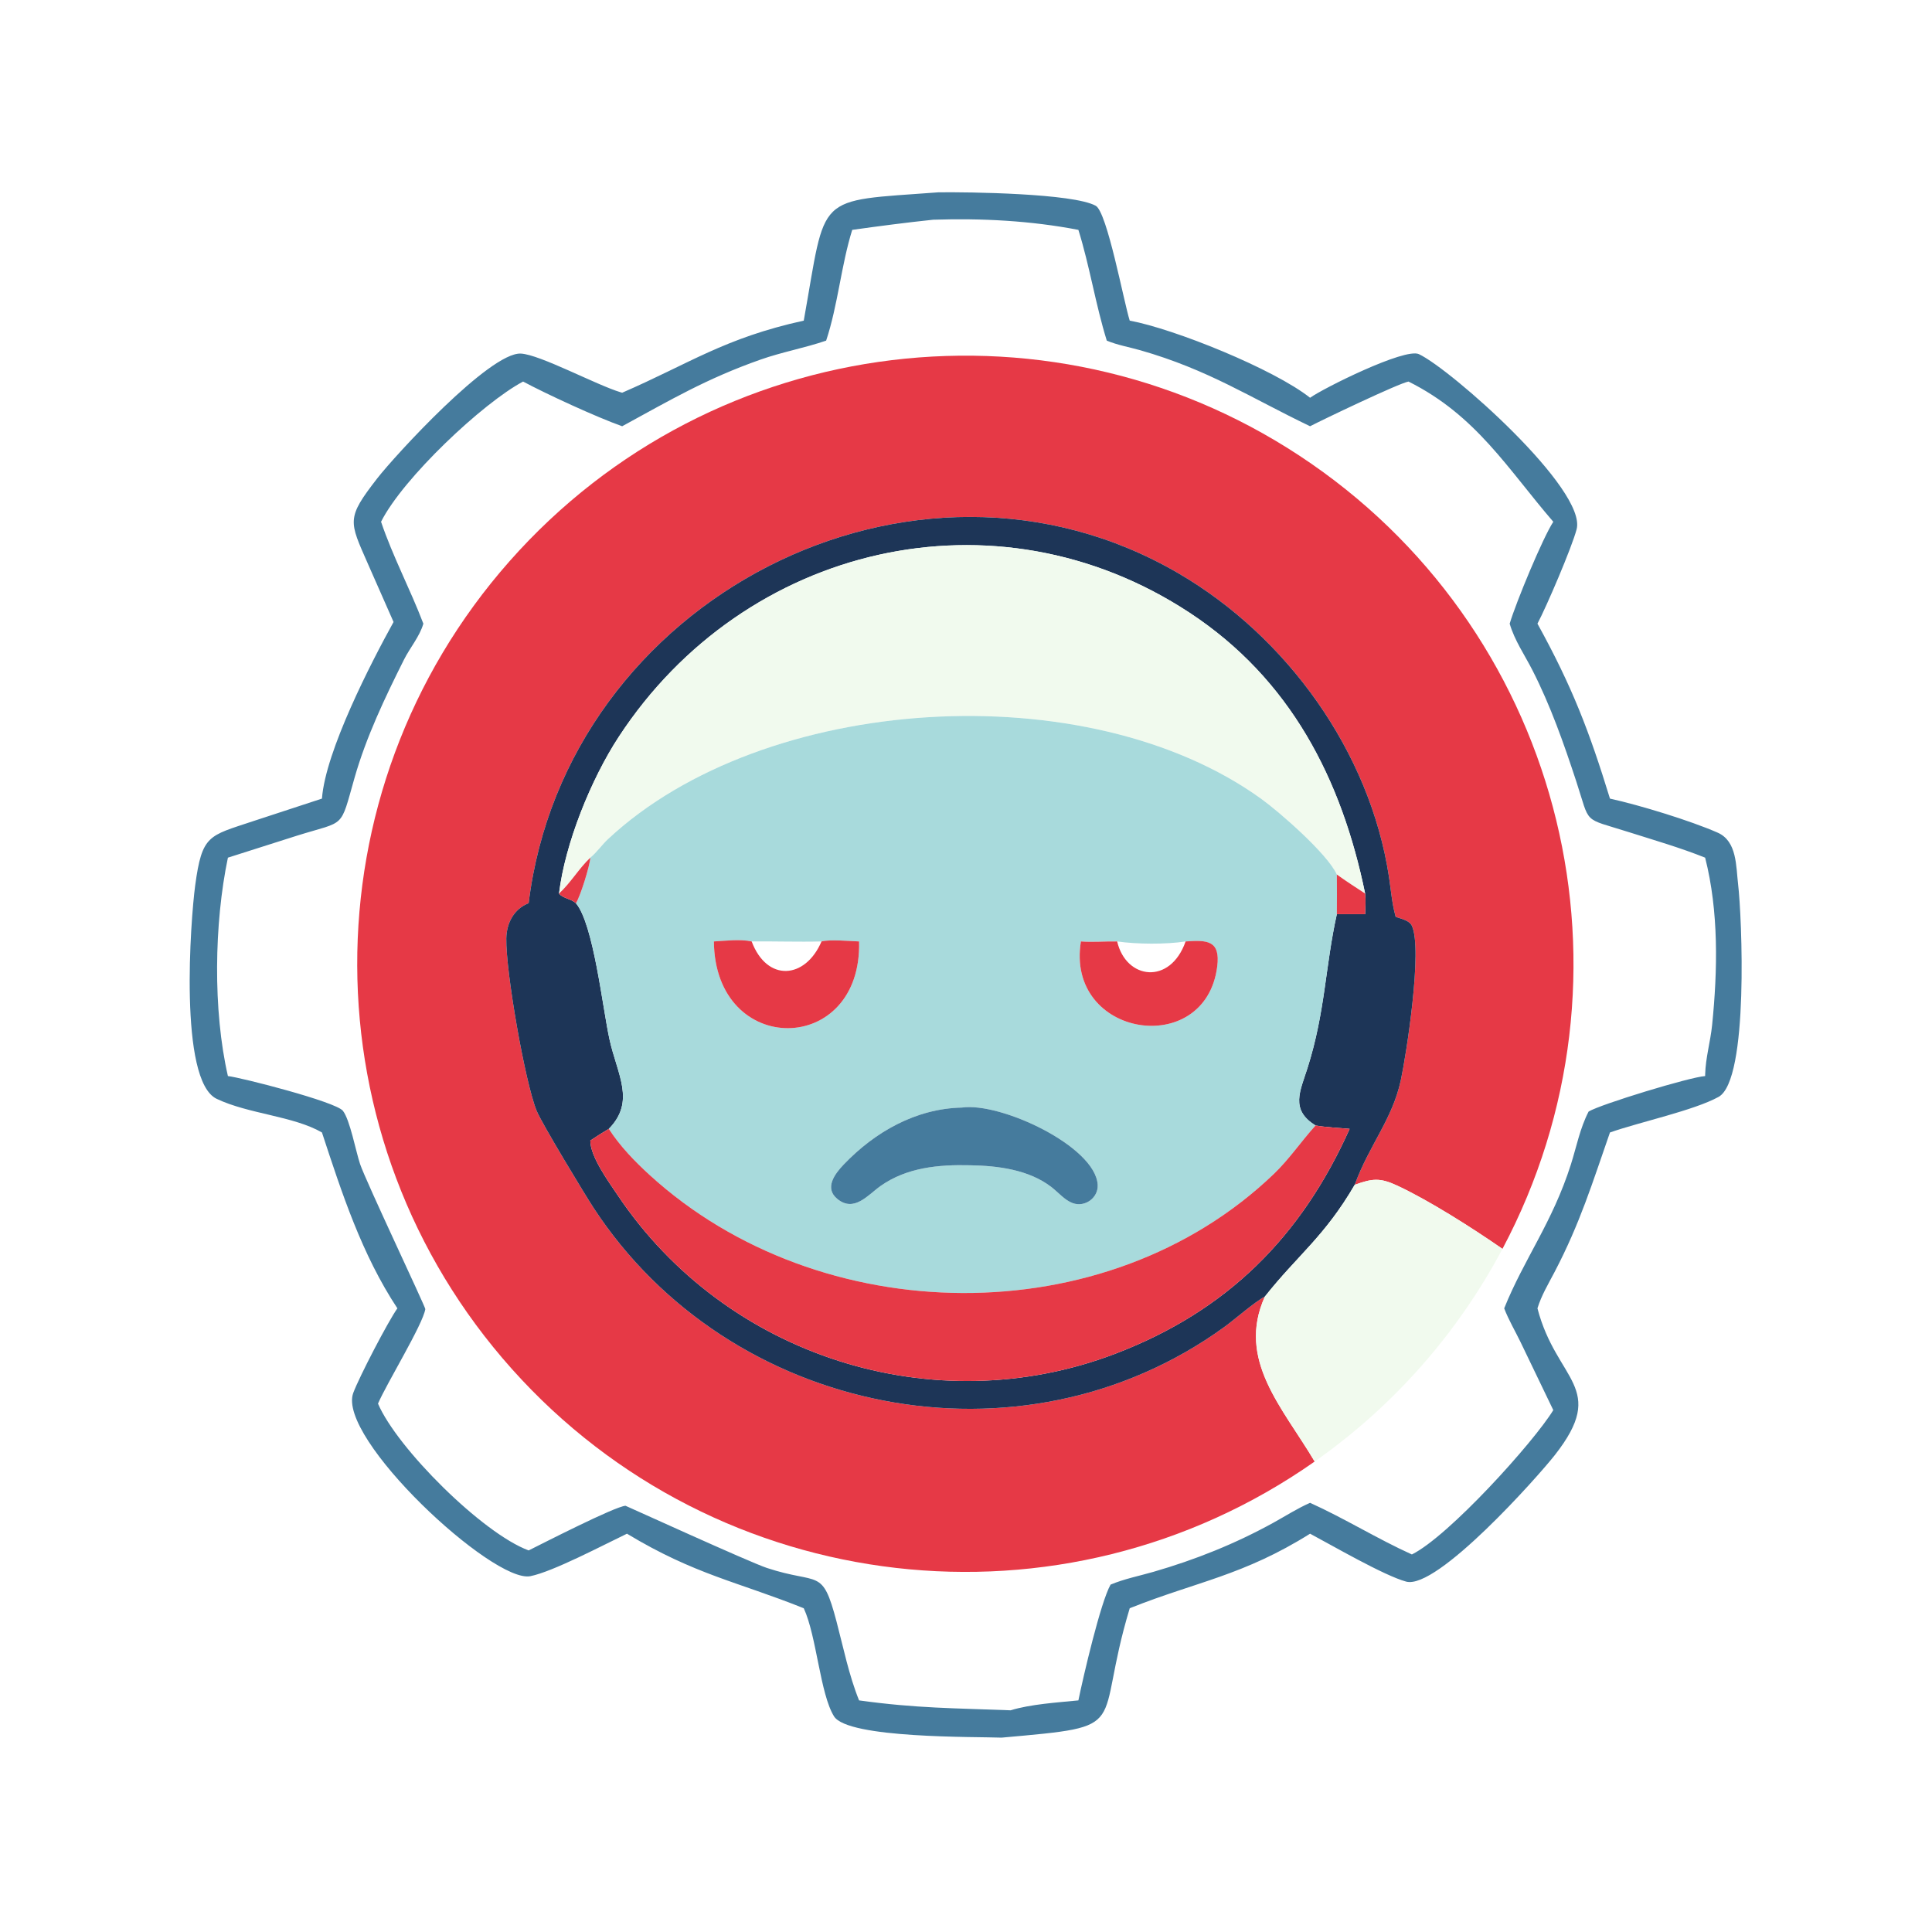 <?xml version="1.0" encoding="utf-8" ?>
<svg xmlns="http://www.w3.org/2000/svg" xmlns:xlink="http://www.w3.org/1999/xlink" width="1024" height="1024">
	<path fill="#457B9D" transform="scale(2 2)" d="M213.004 84.97C219.112 50.91 215.565 53.438 248.682 50.967C256.671 50.864 284.399 51.231 290.375 54.527C293.404 56.197 297.795 79.909 299.388 84.97C311.209 87.151 337.588 97.81 347.185 105.411C350.561 102.962 372.296 92.103 376.026 93.852C384.393 97.773 420.607 129.743 417.82 140.271C416.523 145.173 409.861 160.71 407.442 165.276C416.699 182.066 421.194 193.862 426.656 211.638C434.544 213.371 448.01 217.494 455.197 220.659C460.357 222.932 460.044 229.544 460.62 234.39C461.597 242.598 463.552 286.211 455.435 290.691C448.944 294.273 434.395 297.39 426.656 300.118C422.017 313.417 418.761 324.124 411.988 337.076C410.34 340.227 408.482 343.308 407.442 346.724C412.479 366.142 426.245 367.531 412.026 385.635C407.519 391.373 380.834 421.361 372.644 419.142C366.781 417.554 352.873 409.463 347.185 406.446C329.522 417.521 317.118 419.159 299.788 426.043L299.388 426.205C289.615 458.602 300.893 457.323 265.438 460.492C258.721 460.221 224.724 460.777 221.023 454.846C217.337 448.939 216.418 433.561 213.004 426.205C195.47 419.168 184.172 417.322 166.152 406.446C160.041 409.367 146.506 416.527 140.546 417.703C130.664 419.655 89.171 381.055 93.621 369.13C95.207 364.88 102.802 350.257 105.31 346.724C95.886 332.459 90.608 316.208 85.322 300.118C77.756 295.745 65.862 295.228 57.415 291.199C47.298 286.373 50.517 243.609 51.729 234.643C53.55 221.175 55.285 221.563 66.982 217.65L85.322 211.638C86.249 199.05 98.353 175.581 104.295 164.831L97.503 149.427C92.526 138.069 91.708 137.417 99.958 126.792C104.636 120.768 129.761 93.34 138.009 93.701C143.042 93.921 158.148 102.082 164.519 103.97L164.88 104.075C182.7 96.348 191.991 89.583 213.004 84.97ZM247.305 58.227C240.112 58.984 233.009 59.917 225.848 60.919C222.901 70.356 222.066 80.858 218.937 90.269C213.224 92.228 207.223 93.295 201.541 95.299C187.168 100.366 177.697 105.986 164.88 112.96C157.929 110.487 144.817 104.429 138.626 101.116C127.977 106.766 106.804 126.69 100.982 138.274C104.097 147.478 108.738 156.196 112.194 165.276C111.245 168.636 108.635 171.669 107.067 174.797C102.021 184.867 97.036 195.322 93.943 206.176C90.047 219.851 91.707 217.406 78.853 221.415L60.399 227.289C56.753 244.669 56.4 267.784 60.399 285.169C63.862 285.539 89.001 291.986 90.87 294.371C92.753 296.775 94.292 305.113 95.425 308.489C96.932 312.976 112.79 346.431 112.712 346.926C112.074 350.983 102.51 366.553 100.174 371.972C105.205 383.78 127.879 406.372 140.098 410.879C143.91 408.981 162.915 399.241 165.764 399.043C165.852 399.037 198.692 414.023 203.23 415.521C217.14 420.113 217.87 415.232 221.697 429.76C223.523 436.692 224.975 443.977 227.665 450.622C242.928 452.736 252.996 452.671 267.81 453.249C273.191 451.613 280.128 451.191 285.785 450.622C287.085 444.29 291.661 424.625 294.311 419.941C297.881 418.431 301.933 417.634 305.661 416.556C316.823 413.33 327.318 409.134 337.493 403.52C340.697 401.752 343.833 399.731 347.185 398.262C356.354 402.405 365.002 407.807 374.163 411.946C383.953 407.093 406.436 382.203 411.638 373.696L402.922 355.592C401.51 352.679 399.768 349.741 398.628 346.724C403.882 333.655 411.406 323.973 416.292 308.625C417.791 303.915 418.707 298.987 421.003 294.567C424.254 292.621 447.829 285.426 451.88 285.169L451.888 284.715C451.997 280.336 453.288 276.002 453.731 271.633C455.203 257.1 455.503 241.545 451.88 227.289C445.298 224.652 438.343 222.643 431.581 220.498C419.177 216.563 421.559 218.737 417.701 206.994C414.426 197.024 410.901 186.995 406.121 177.627C404.054 173.575 401.347 169.669 400.081 165.276C401.804 159.512 408.834 142.574 411.638 138.274C399.501 124.189 391.198 110.068 373.268 101.116C370.733 101.554 350.564 111.202 347.185 112.96C331.341 105.365 320.218 97.966 302.162 92.812C299.266 91.986 296.073 91.436 293.309 90.269C290.325 80.653 288.789 70.553 285.785 60.919C273.153 58.479 260.149 57.813 247.305 58.227Z"/>
	<path fill="#E63946" transform="scale(2 2)" d="M359.013 313.984L359.107 313.724C362.942 303.347 368.974 296.654 371.227 286.275C372.628 279.819 377.107 251.418 374.134 245.295C373.46 243.907 371.229 243.453 369.878 242.995L369.776 242.625C368.875 239.294 368.602 235.737 368.083 232.327C363.04 199.208 341.032 168.699 312.32 151.945C242.062 110.948 149.96 158.887 140.098 239.359C136.169 240.889 134.251 244.645 134.175 248.691C134.011 257.45 139.157 286.948 142.233 294.407C143.64 297.818 155.033 316.614 157.307 320.096C193.233 375.097 270.573 390.74 324.429 351.688C327.307 349.601 332.541 344.988 335.207 343.599C327.611 360.398 339.973 373.082 348.4 387.322C281.542 434.246 190.151 423.728 135.699 362.844C81.247 301.96 80.957 209.966 135.025 148.74C189.092 87.514 280.415 76.422 347.568 122.924C414.72 169.425 436.462 258.814 398.169 330.963C390.168 325.413 378.743 318.146 370.302 314.208C365.706 312.064 363.71 312.292 359.013 313.984Z"/>
	<path fill="#1D3557" transform="scale(2 2)" d="M369.878 242.995C371.229 243.453 373.46 243.907 374.134 245.295C377.107 251.418 372.628 279.819 371.227 286.275C368.974 296.654 362.942 303.347 359.107 313.724L359.013 313.984C350.998 327.743 343.852 332.656 335.207 343.599C332.541 344.988 327.307 349.601 324.429 351.688C270.573 390.74 193.233 375.097 157.307 320.096C155.033 316.614 143.64 297.818 142.233 294.407C139.157 286.948 134.011 257.45 134.175 248.691C134.251 244.645 136.169 240.889 140.098 239.359C149.96 158.887 242.062 110.948 312.32 151.945C341.032 168.699 363.04 199.208 368.083 232.327C368.602 235.737 368.875 239.294 369.776 242.625L369.878 242.995ZM361.776 236.8C355.541 206.453 341.978 179.951 315.236 162.369C263.843 128.579 197.326 144.301 163.974 195.267C156.655 206.45 149.741 223.514 148.148 236.8C149.119 238.066 151.367 238.184 152.623 239.359C157.296 244.876 159.683 267.053 161.517 275.413C163.564 284.746 168.511 291.847 161.343 299.161C159.671 300.144 158.051 301.174 156.445 302.261C156.41 306.526 161.404 313.328 163.683 316.729C192.312 359.462 247.38 377.158 295.587 358.746C325.385 347.364 344.934 327.591 357.665 299.161C354.668 298.875 351.607 298.781 348.641 298.262C341.819 294.082 344.582 289.111 346.524 282.97C351.229 268.088 351.179 256.192 354.274 242.26L361.776 242.26C361.829 240.456 361.976 238.594 361.776 236.8Z"/>
	<path fill="#F1FAEE" transform="scale(2 2)" d="M156.445 227.289C153.375 230.203 151.245 233.961 148.148 236.8C149.741 223.514 156.655 206.45 163.974 195.267C197.326 144.301 263.843 128.579 315.236 162.369C341.978 179.951 355.541 206.453 361.776 236.8C359.255 235.149 356.715 233.523 354.274 231.755C351.767 226.225 338.982 215.127 334.28 211.73C288.127 178.388 202.489 183.786 161.165 222.341C159.492 223.903 158.214 225.815 156.445 227.289Z"/>
	<path fill="#A8DADC" transform="scale(2 2)" d="M156.445 227.289C158.214 225.815 159.492 223.903 161.165 222.341C202.489 183.786 288.127 178.388 334.28 211.73C338.982 215.127 351.767 226.225 354.274 231.755C354.309 235.262 354.323 238.752 354.274 242.26C351.179 256.192 351.229 268.088 346.524 282.97C344.582 289.111 341.819 294.082 348.641 298.262C344.808 302.482 341.707 307.154 337.56 311.129C293.069 353.77 217.207 352.472 172.2 311.423C168.203 307.778 164.282 303.722 161.343 299.161C168.511 291.847 163.564 284.746 161.517 275.413C159.683 267.053 157.296 244.876 152.623 239.359C153.789 237.58 156.308 229.505 156.445 227.289ZM199.197 249.493C196.157 248.827 192.298 249.321 189.186 249.493C189.467 280.329 228.488 279.952 227.665 249.493C225.149 249.4 219.956 248.916 217.71 249.493C211.548 249.654 205.365 249.428 199.197 249.493ZM296.058 249.493C292.891 249.432 289.596 249.742 286.455 249.493C282.305 274.938 319.469 280.715 322.577 256.127C323.46 249.138 319.842 249.099 314.198 249.493C309.025 250.298 301.237 250.24 296.058 249.493ZM254.907 293.518C242.736 293.782 231.857 299.951 223.577 308.629C221.203 311.117 218.423 314.841 221.873 317.702C226.341 321.407 230.014 316.657 233.369 314.287C240.304 309.387 248.769 308.604 257.022 308.807C264.369 308.919 272.671 309.952 278.677 314.611C280.422 315.965 282.225 318.112 284.311 318.85C287.567 320 291.1 317.408 290.896 313.974C290.292 303.775 265.178 292.032 254.907 293.518Z"/>
	<path fill="#E63946" transform="scale(2 2)" d="M148.148 236.8C151.245 233.961 153.375 230.203 156.445 227.289C156.308 229.505 153.789 237.58 152.623 239.359C151.367 238.184 149.119 238.066 148.148 236.8Z"/>
	<path fill="#E63946" transform="scale(2 2)" d="M354.274 242.26C354.323 238.752 354.309 235.262 354.274 231.755C356.715 233.523 359.255 235.149 361.776 236.8C361.976 238.594 361.829 240.456 361.776 242.26L354.274 242.26Z"/>
	<path fill="#E63946" transform="scale(2 2)" d="M189.186 249.493C192.298 249.321 196.157 248.827 199.197 249.493C203.274 260.33 213.429 259.505 217.71 249.493C219.956 248.916 225.149 249.4 227.665 249.493C228.488 279.952 189.467 280.329 189.186 249.493Z"/>
	<path fill="#E63946" transform="scale(2 2)" d="M286.455 249.493C289.596 249.742 292.891 249.432 296.058 249.493C298.416 259.63 310.133 261.097 314.198 249.493C319.842 249.099 323.46 249.138 322.577 256.127C319.469 280.715 282.305 274.938 286.455 249.493Z"/>
	<path fill="#457B9D" transform="scale(2 2)" d="M257.022 308.807C248.769 308.604 240.304 309.387 233.369 314.287C230.014 316.657 226.341 321.407 221.873 317.702C218.423 314.841 221.203 311.117 223.577 308.629C231.857 299.951 242.736 293.782 254.907 293.518C265.178 292.032 290.292 303.775 290.896 313.974C291.1 317.408 287.567 320 284.311 318.85C282.225 318.112 280.422 315.965 278.677 314.611C272.671 309.952 264.369 308.919 257.022 308.807Z"/>
	<path fill="#E63946" transform="scale(2 2)" d="M348.641 298.262C351.607 298.781 354.668 298.875 357.665 299.161C344.934 327.591 325.385 347.364 295.587 358.746C247.38 377.158 192.312 359.462 163.683 316.729C161.404 313.328 156.41 306.526 156.445 302.261C158.051 301.174 159.671 300.144 161.343 299.161C164.282 303.722 168.203 307.778 172.2 311.423C217.207 352.472 293.069 353.77 337.56 311.129C341.707 307.154 344.808 302.482 348.641 298.262Z"/>
	<path fill="#F1FAEE" transform="scale(2 2)" d="M359.013 313.984C363.71 312.292 365.706 312.064 370.302 314.208C378.743 318.146 390.168 325.413 398.169 330.963C386.255 353.411 369.201 372.722 348.4 387.322C339.973 373.082 327.611 360.398 335.207 343.599C343.852 332.656 350.998 327.743 359.013 313.984Z"/>
</svg>
